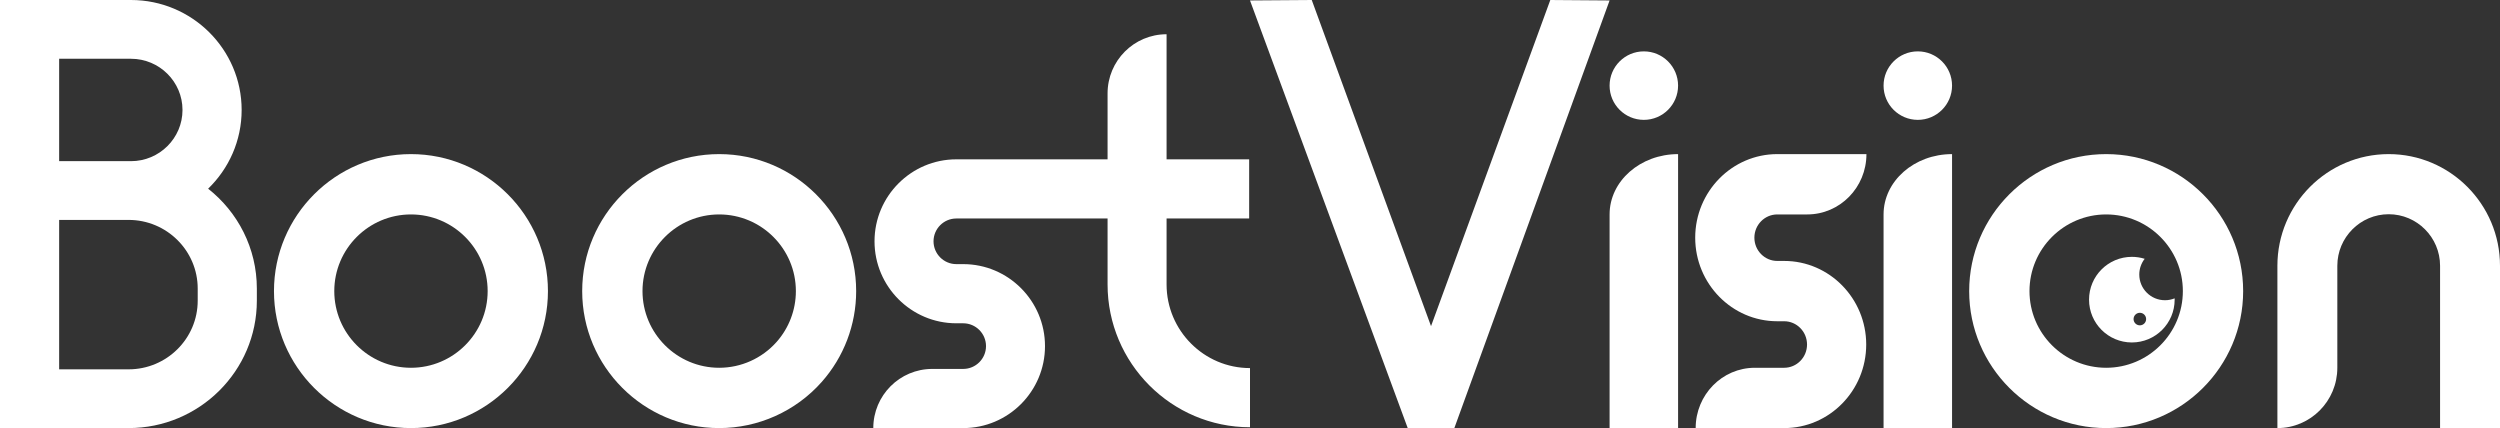 <?xml version="1.0" encoding="UTF-8"?>
<svg xmlns="http://www.w3.org/2000/svg" xmlns:xlink="http://www.w3.org/1999/xlink" width="146px" height="25px" viewBox="0 0 146 25" version="1.1">
  <rect x="0" y="0" width="146" height="25" fill="#333333" stroke="none"/>
  <title>home_icon_Boostvision备份</title>
  <g id="1.1.0" stroke="none" stroke-width="1" fill="none" fill-rule="evenodd">
    <g id="home_icon_Boostvision备份" transform="translate(-0, -0)" fill="#FFFFFF">
      <path d="M24,12.523 C21.531,12.523 19.522,14.531 19.522,17.001 C19.522,19.469 21.531,21.478 24,21.478 C26.469,21.478 28.479,19.469 28.479,17.001 C28.479,14.531 26.469,12.523 24,12.523 M24,25 C19.589,25 16,21.412 16,17.001 C16,12.589 19.589,9 24,9 C28.411,9 32,12.589 32,17.001 C32,21.412 28.411,25 24,25" id="Fill-1"></path>
      <path d="M42,12.523 C39.531,12.523 37.522,14.531 37.522,17.001 C37.522,19.469 39.531,21.478 42,21.478 C43.278,21.478 44.498,20.93 45.348,19.975 C46.077,19.155 46.479,18.099 46.479,17.001 C46.479,14.531 44.469,12.523 42,12.523 M42,25 C37.589,25 34,21.412 34,17.001 C34,12.589 37.589,9 42,9 C46.411,9 50,12.589 50,17.001 C50,18.963 49.283,20.85 47.98,22.315 C46.462,24.022 44.282,25 42,25" id="Fill-3"></path>
      <path d="M123,12.523 C120.531,12.523 118.522,14.531 118.522,17.001 C118.522,19.469 120.531,21.478 123,21.478 C125.469,21.478 127.479,19.469 127.479,17.001 C127.479,14.531 125.469,12.523 123,12.523 M123,25 C118.589,25 115,21.412 115,17.001 C115,12.589 118.589,9 123,9 C127.411,9 131,12.589 131,17.001 C131,21.412 127.411,25 123,25" id="Fill-5"></path>
      <path d="M11.546,17.56 C11.546,19.771 9.736,21.569 7.51,21.569 L3.454,21.569 L3.454,12.843 L7.51,12.843 C9.736,12.843 11.546,14.642 11.546,16.853 L11.546,17.56 Z M3.454,3.432 L7.648,3.432 C9.308,3.432 10.658,4.773 10.658,6.422 C10.658,8.07 9.308,9.412 7.648,9.412 L7.51,9.412 L3.454,9.412 L3.454,3.432 Z M12.155,11.02 C13.361,9.853 14.112,8.223 14.112,6.422 C14.112,2.881 11.212,0 7.648,0 L0,0 L0,9.412 L0,12.843 L0,25 L7.51,25 C11.64,25 15,21.663 15,17.56 L15,16.853 C15,14.491 13.887,12.384 12.155,11.02 L12.155,11.02 Z" id="Fill-7"></path>
      <path d="M98,25 L94,25 L94,12.523 C94,10.577 95.791,9 98,9 L98,9 L98,25 Z" id="Fill-9"></path>
      <path d="M98,5 C98,6.105 97.105,7 96,7 C94.896,7 94,6.105 94,5 C94,3.896 94.896,3 96,3 C97.105,3 98,3.896 98,5" id="Fill-11"></path>
      <path d="M114,25 L110,25 L110,12.523 C110,10.577 111.791,9 114,9 L114,25 Z" id="Fill-13"></path>
      <path d="M114,5 C114,6.105 113.105,7 112,7 C110.896,7 110,6.105 110,5 C110,3.896 110.896,3 112,3 C113.105,3 114,3.896 114,5" id="Fill-15"></path>
      <path d="M146,25 L142.5,25 L142.5,15.521 C142.5,13.861 141.154,12.511 139.5,12.511 C137.846,12.511 136.5,13.861 136.5,15.521 L136.5,21.478 C136.5,23.423 134.933,25 133,25 L133,15.521 C133,11.925 135.916,9 139.5,9 C143.084,9 146,11.925 146,15.521 L146,25 Z" id="Fill-17"></path>
      <polygon id="Fill-19" points="94 0.027 90.538 7.71693067e-05 83.572 19.047 76.606 7.71693067e-05 73 0.027 82.211 25 82.218 24.998 82.218 25 84.935 25 84.935 24.996"></polygon>
      <path d="M104.195,25 L99.027,25 L99.027,25 C99.027,23.055 100.574,21.478 102.482,21.478 L104.195,21.478 C104.931,21.478 105.531,20.869 105.531,20.12 C105.531,19.37 104.931,18.761 104.195,18.761 L103.793,18.761 C101.15,18.761 99,16.572 99,13.881 C99,11.19 101.15,9 103.793,9 L109,9 L109,9 C109,10.946 107.453,12.523 105.544,12.523 L103.793,12.523 C103.056,12.523 102.456,13.132 102.456,13.881 C102.456,14.63 103.056,15.239 103.793,15.239 L104.195,15.239 C106.837,15.239 108.987,17.428 108.987,20.12 C108.987,22.811 106.837,25 104.195,25" id="Fill-21"></path>
      <path d="M68.128,16.61 L68.128,12.76 L72.951,12.76 L72.951,9.305 L68.128,9.305 L68.128,2 L68.128,2 C66.225,2 64.682,3.547 64.682,5.455 L64.682,9.305 L62.419,9.305 L61.631,9.305 L55.85,9.305 C53.216,9.305 51.072,11.453 51.072,14.092 C51.072,16.733 53.216,18.88 55.85,18.88 L56.251,18.88 C56.985,18.88 57.583,19.478 57.583,20.213 C57.583,20.948 56.985,21.545 56.251,21.545 L54.446,21.545 C52.543,21.545 51,23.092 51,25 L56.251,25 C58.885,25 61.028,22.853 61.028,20.213 C61.028,17.573 58.885,15.425 56.251,15.425 L55.85,15.425 C55.116,15.425 54.518,14.827 54.518,14.092 C54.518,13.358 55.116,12.76 55.85,12.76 L61.631,12.76 L62.419,12.76 L64.682,12.76 L64.682,16.61 C64.682,21.209 68.414,24.951 73,24.951 L73,21.496 C70.313,21.496 68.128,19.304 68.128,16.61" id="Fill-23"></path>
      <path d="M124.967,19 C124.765,19 124.6,18.836 124.6,18.634 C124.6,18.431 124.765,18.267 124.967,18.267 C125.169,18.267 125.334,18.431 125.334,18.634 C125.334,18.836 125.169,19 124.967,19 M126.434,17.533 C125.605,17.533 124.934,16.862 124.934,16.033 C124.934,15.687 125.052,15.368 125.249,15.114 C125.013,15.04 124.761,15 124.501,15 C123.12,15 122,16.12 122,17.5 C122,18.881 123.12,20 124.501,20 C125.881,20 127,18.881 127,17.5 C127,17.474 127,17.449 126.998,17.423 C126.824,17.494 126.634,17.533 126.434,17.533" id="Fill-25"></path>
    </g>
  </g>
</svg>
